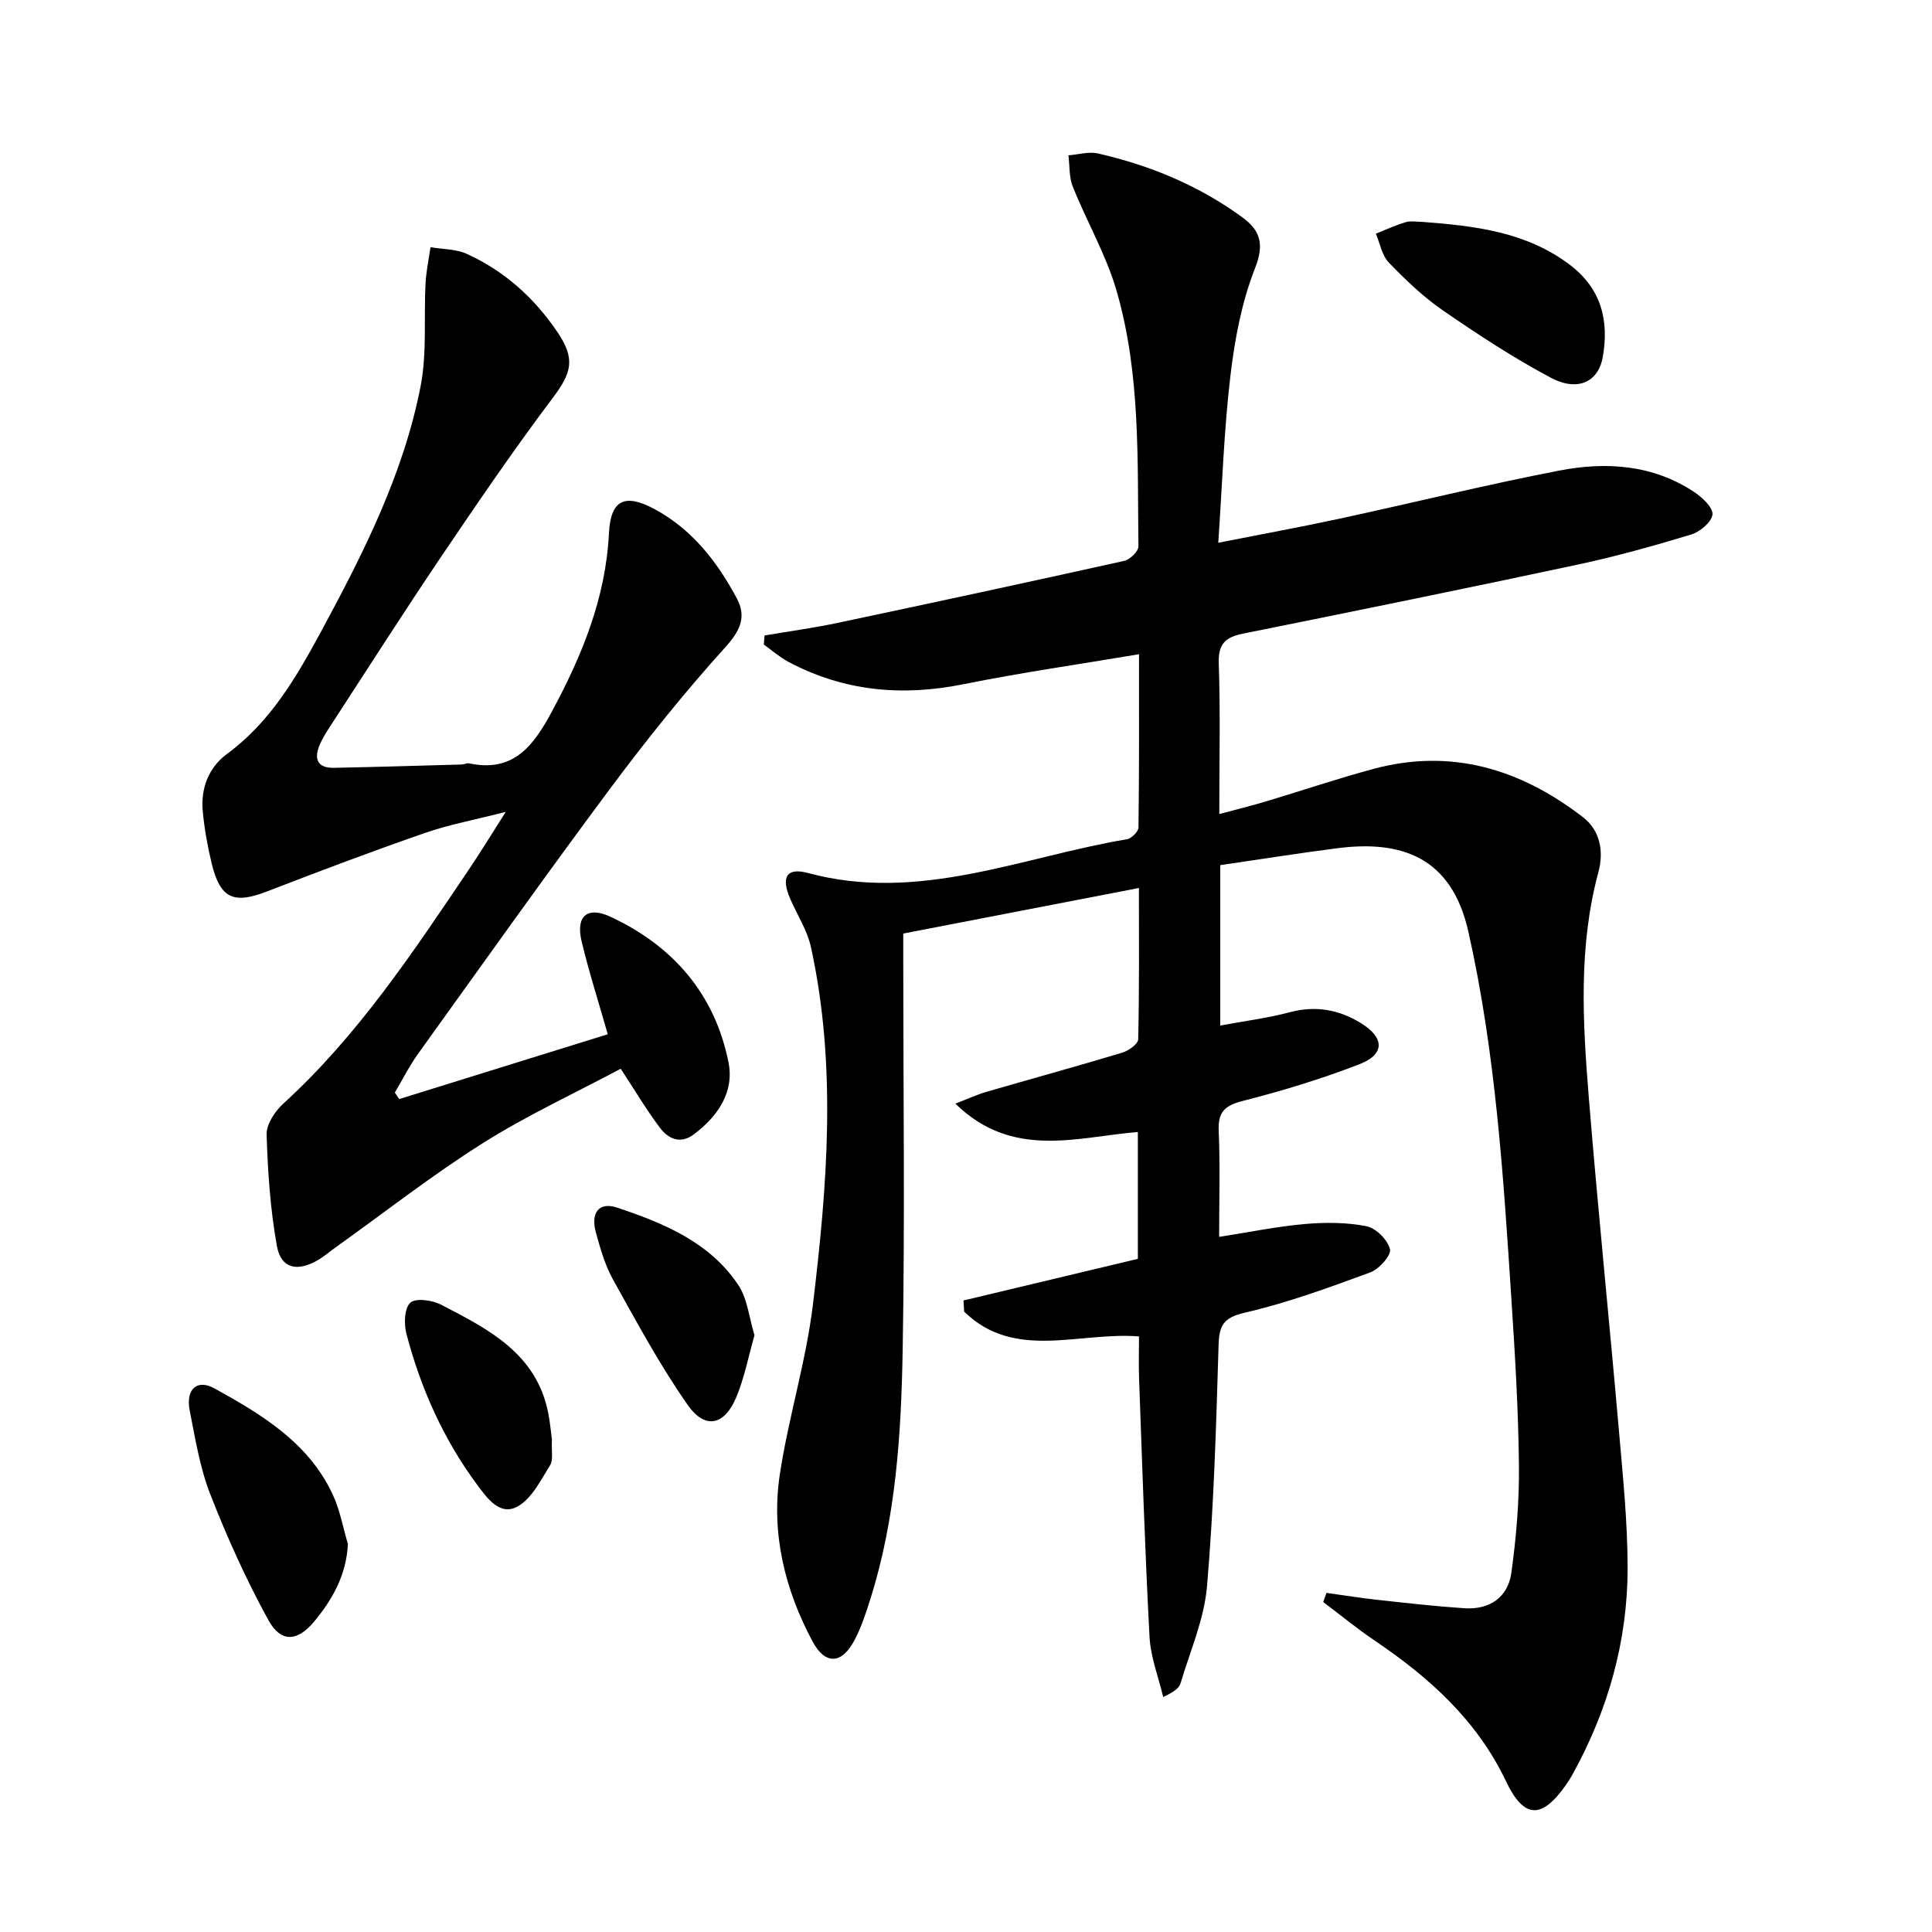 <svg enable-background="new 0 0 400 400" viewBox="0 0 400 400" xmlns="http://www.w3.org/2000/svg"><path d="m252.64 179.12v33.21c5.02-.94 9.77-1.53 14.35-2.75 5.36-1.43 10.16-.58 14.76 2.24 4.9 3 5.03 6.45-.28 8.51-7.86 3.05-15.98 5.52-24.15 7.6-3.77.96-5.18 2.31-5 6.24.31 7.11.09 14.25.09 21.91 6.32-.98 12-2.16 17.74-2.66 4.23-.37 8.64-.36 12.77.46 1.96.39 4.4 2.83 4.86 4.76.3 1.26-2.26 4.13-4.09 4.8-8.54 3.14-17.14 6.3-25.98 8.34-4.5 1.04-5.3 2.7-5.42 6.83-.5 16.62-.97 33.26-2.39 49.81-.58 6.8-3.49 13.4-5.47 20.06-.3 1-1.3 1.78-3.6 2.88-.98-4.14-2.6-8.25-2.83-12.44-.95-17.77-1.51-35.56-2.16-53.35-.11-2.97-.02-5.94-.02-8.88-12.51-.99-25.77 5.06-36.2-5.13-.05-.77-.09-1.54-.14-2.31 11.96-2.86 23.93-5.71 36.1-8.62 0-8.7 0-17.32 0-26.26-12.71 1.04-25.94 5.69-37.78-5.87 2.75-1.06 4.47-1.87 6.27-2.4 9.41-2.73 18.85-5.32 28.23-8.14 1.32-.4 3.32-1.79 3.35-2.76.24-10.27.15-20.56.15-31.35-16.57 3.2-32.48 6.28-48.79 9.43v5.63c0 26.83.35 53.67-.12 80.5-.3 17.43-1.39 34.89-6.71 51.72-.9 2.84-1.84 5.72-3.21 8.35-2.64 5.09-6.1 5.31-8.74.36-5.78-10.8-8.61-22.46-6.77-34.63 1.79-11.79 5.43-23.32 6.85-35.14 2.97-24.62 4.97-49.38-.41-73.97-.76-3.49-2.85-6.68-4.3-10.02-1.93-4.45-.77-6.53 3.66-5.34 22.98 6.22 44.21-3.31 66.08-6.99.94-.16 2.36-1.59 2.37-2.44.16-11.78.11-23.56.11-35.86-12.54 2.11-24.51 3.82-36.34 6.21-12.72 2.57-24.79 1.47-36.28-4.65-1.8-.96-3.38-2.36-5.06-3.56.05-.63.1-1.25.15-1.88 5.05-.86 10.13-1.55 15.14-2.61 19.8-4.19 39.58-8.45 59.34-12.84 1.19-.26 2.95-1.98 2.93-3.01-.23-17.76.48-35.68-4.54-52.95-2.16-7.42-6.15-14.28-9.05-21.5-.79-1.97-.63-4.32-.9-6.5 2.04-.16 4.19-.82 6.09-.39 10.79 2.45 20.87 6.63 29.87 13.19 3.81 2.78 4.63 5.62 2.65 10.63-2.75 6.99-4.18 14.66-5.07 22.17-1.33 11.17-1.69 22.45-2.52 34.61 8.86-1.75 16.93-3.22 24.95-4.95 15.25-3.29 30.4-7.05 45.71-10 9.63-1.86 19.3-1.24 27.86 4.44 1.67 1.11 3.93 3.21 3.8 4.65-.15 1.55-2.57 3.6-4.39 4.15-7.76 2.36-15.6 4.54-23.53 6.24-23.05 4.92-46.14 9.63-69.24 14.28-3.65.73-5.2 2.08-5.06 6.16.35 10.12.11 20.26.11 31.2 3.62-.97 6.61-1.7 9.55-2.58 7.47-2.24 14.86-4.75 22.38-6.77 16.16-4.35 30.48.07 43.34 9.98 3.59 2.76 4.38 7.09 3.22 11.4-4.16 15.4-3.25 31.02-1.99 46.6 1.87 23.02 4.23 46 6.24 69.01.82 9.44 1.79 18.91 1.8 28.37.01 15.21-4.05 29.53-11.43 42.87-.4.72-.84 1.43-1.32 2.11-5.04 7.17-8.71 7.07-12.43-.74-6.02-12.66-15.92-21.52-27.25-29.17-3.65-2.47-7.06-5.28-10.59-7.94.22-.63.44-1.26.67-1.89 3.57.49 7.13 1.07 10.72 1.46 5.93.65 11.87 1.32 17.82 1.72 5.22.35 9.03-2.24 9.74-7.34 1.02-7.35 1.65-14.83 1.57-22.25-.12-11.47-.81-22.93-1.56-34.38-1.66-25.53-3.27-51.07-8.92-76.15-3.51-15.56-14.05-18.95-27.23-17.22-8.04 1.03-16.04 2.31-24.13 3.49z"/><path d="m82.65 227.55c14.44-4.49 28.88-8.97 43.18-13.42-1.96-6.87-3.93-13.01-5.42-19.27-1.23-5.15 1.16-7.29 5.94-5.07 12.97 6.01 21.62 15.98 24.47 30.11 1.25 6.2-2.2 11.23-7.19 14.97-2.77 2.08-5.27.9-6.97-1.34-2.78-3.67-5.13-7.67-8.15-12.26-9.39 5.01-19.37 9.62-28.58 15.43-10.52 6.64-20.36 14.35-30.49 21.59-1.22.87-2.36 1.87-3.65 2.62-4.26 2.46-7.61 1.72-8.45-2.9-1.38-7.59-1.9-15.39-2.14-23.12-.06-2.12 1.72-4.81 3.44-6.38 15.42-14.06 26.81-31.27 38.36-48.37 2.4-3.55 4.63-7.22 7.71-12.05-6.43 1.65-11.72 2.62-16.75 4.37-10.96 3.81-21.82 7.9-32.64 12.09-6.95 2.7-9.74 1.51-11.5-5.81-.85-3.53-1.5-7.14-1.84-10.76-.46-4.79 1.24-9.11 5.05-11.91 9.04-6.65 14.41-16.01 19.56-25.53 8.7-16.11 16.98-32.49 20.5-50.62 1.33-6.87.64-14.13 1.01-21.21.13-2.52.67-5.02 1.03-7.53 2.52.43 5.26.36 7.51 1.38 7.75 3.52 13.92 9.06 18.7 16.09 3.86 5.68 3.05 8.49-.94 13.79-7.99 10.61-15.49 21.61-22.93 32.62-7.91 11.72-15.51 23.64-23.22 35.48-.81 1.25-1.61 2.54-2.16 3.91-1.15 2.9-.15 4.59 3.06 4.52 8.82-.18 17.64-.44 26.46-.69.49-.01 1.02-.33 1.47-.24 9.09 1.93 13.23-3.4 17.09-10.55 6.32-11.71 11.24-23.65 11.91-37.13.35-6.88 3.28-8.29 9.5-4.92 7.75 4.2 12.94 10.89 16.98 18.47 1.98 3.72.79 6.57-2.31 10-8.45 9.35-16.38 19.23-23.92 29.35-13.51 18.14-26.61 36.6-39.81 54.97-1.8 2.51-3.19 5.3-4.77 7.97.3.45.6.9.9 1.35z"/><path d="m72.03 319.67c-.32 6.42-3.18 11.45-6.94 16-3.5 4.23-6.92 4.49-9.52-.24-4.6-8.36-8.55-17.14-12.03-26.04-2.15-5.49-3.1-11.49-4.26-17.33-.88-4.44 1.51-6.62 5.16-4.59 9.77 5.41 19.41 11.19 24.41 21.88 1.53 3.23 2.15 6.87 3.18 10.32z"/><path d="m294.52 45.94c10.8.83 21.46 2.03 30.53 8.91 6.49 4.92 8.11 11.54 6.79 19.05-.92 5.24-5.24 7.25-10.81 4.28-7.73-4.12-15.11-8.96-22.33-13.94-4.07-2.81-7.73-6.32-11.17-9.89-1.42-1.48-1.81-3.95-2.67-5.97 2.05-.81 4.07-1.76 6.17-2.38 1.08-.32 2.33-.06 3.49-.06z"/><path d="m156.21 276.45c-1.27 4.43-2.1 8.85-3.8 12.9-2.44 5.78-6.43 6.66-10.02 1.54-5.77-8.23-10.56-17.15-15.46-25.95-1.67-3-2.64-6.44-3.56-9.78-1.12-4.09.64-6.39 4.41-5.13 9.63 3.21 19.13 7.14 25.06 15.99 1.91 2.84 2.24 6.75 3.37 10.43z"/><path d="m114.27 298.06c-.13 2.38.31 4.2-.38 5.3-1.93 3.08-3.76 6.85-6.67 8.51-3.7 2.11-6.38-1.71-8.41-4.44-6.99-9.42-11.71-20-14.67-31.3-.53-2.04-.42-5.33.82-6.42 1.15-1.02 4.55-.53 6.38.42 9.76 5.05 19.74 10.08 22.17 22.43.4 2.1.59 4.24.76 5.5z"/></svg>
